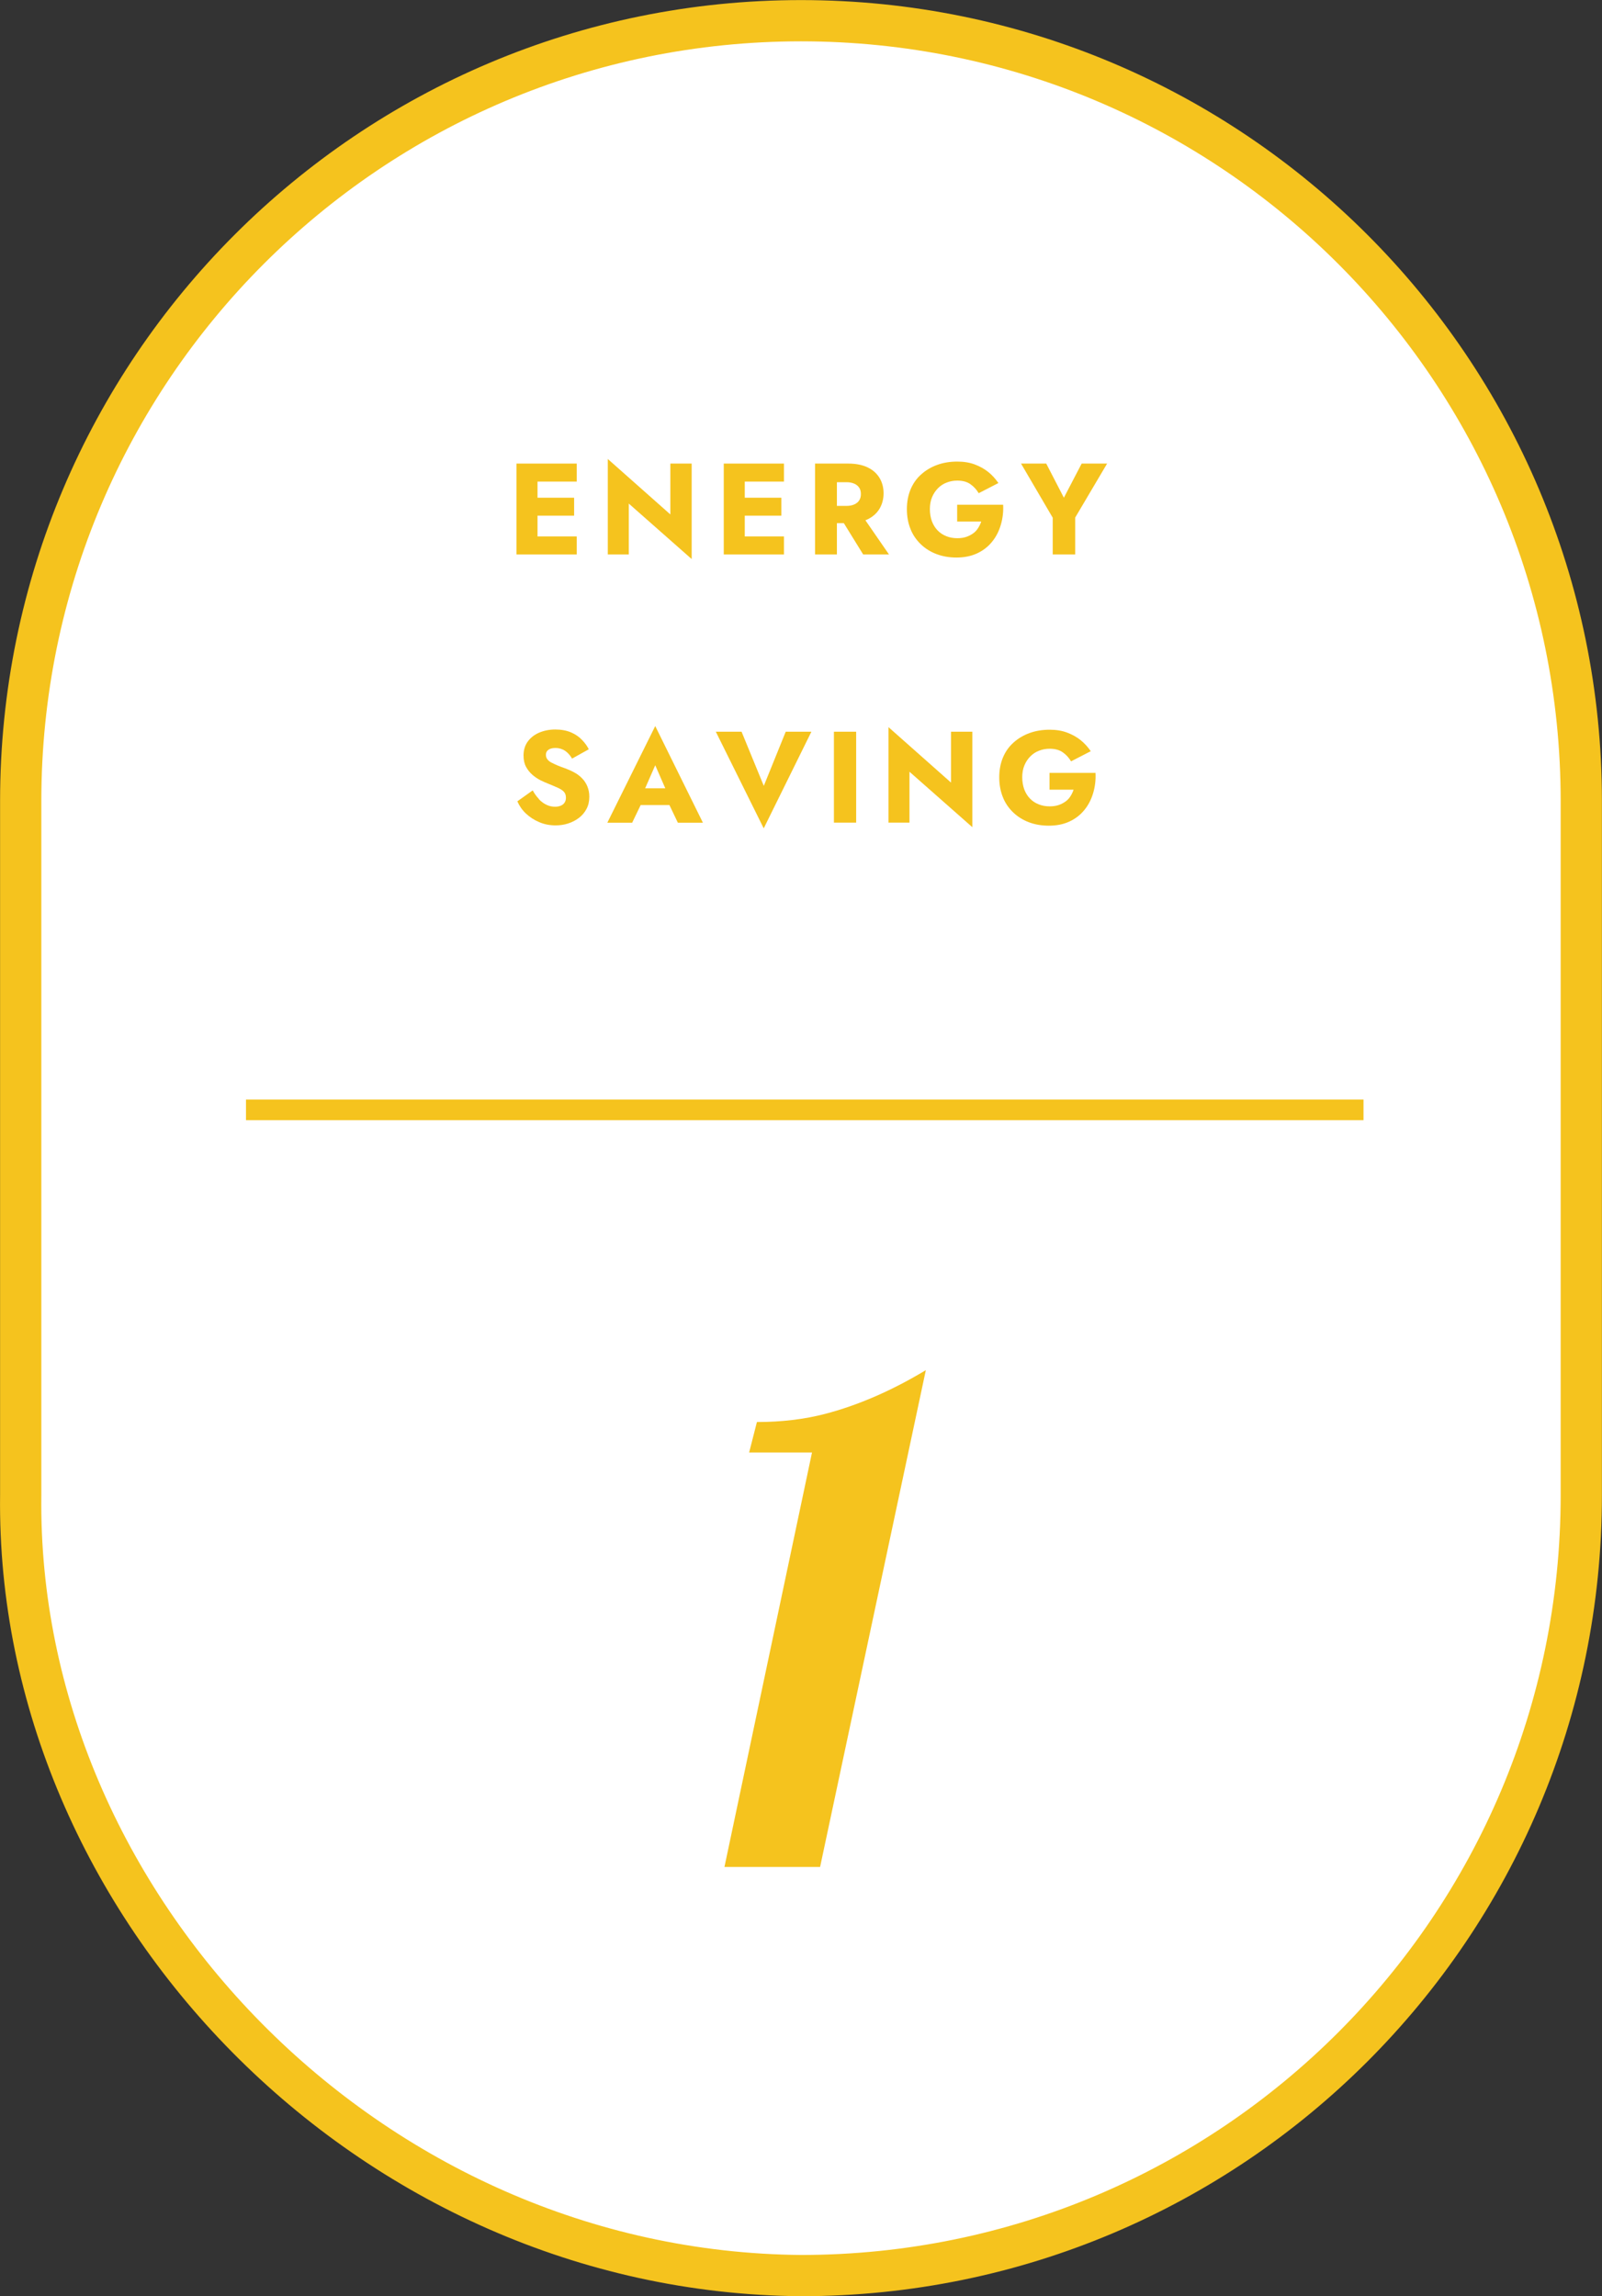 <?xml version="1.0" encoding="UTF-8"?><svg id="_レイヤー_2" xmlns="http://www.w3.org/2000/svg" viewBox="0 0 209.7 300.57"><rect x="0" y="0" width="209.7" height="300.57" fill="#333333" stroke="none"/><defs><style>.cls-1{fill:#f5c31e;}.cls-2{fill:none;stroke-width:2.7px;}.cls-2,.cls-3{stroke:#f5c31e;stroke-miterlimit:10;}.cls-3{fill:#fff;stroke-width:5.4px;}</style></defs><g id="text"><path class="cls-3" d="m104.85,297.87h0c-56.52-.46-102.78-48.46-102.14-102.14v-90.88c0-56.41,45.73-102.14,102.14-102.14h0c56.41,0,102.14,45.73,102.14,102.14v90.88c0,56.41-45.73,102.14-102.14,102.14Z"/><path class="cls-1" d="m70.36,60.68v11.9h-2.75v-11.9h2.75Zm-.87,0h6v2.36h-6v-2.36Zm0,4.47h5.66v2.35h-5.66v-2.35Zm0,5.07h6v2.36h-6v-2.36Z"/><path class="cls-1" d="m90.54,60.68v12.5l-8.23-7.26v6.66h-2.75v-12.5l8.19,7.26v-6.66h2.79Z"/><path class="cls-1" d="m97.49,60.68v11.9h-2.75v-11.9h2.75Zm-.87,0h6v2.36h-6v-2.36Zm0,4.47h5.66v2.35h-5.66v-2.35Zm0,5.07h6v2.36h-6v-2.36Z"/><path class="cls-1" d="m109.55,60.68v11.9h-2.86v-11.9h2.86Zm-1.07,0h2.53c1.02,0,1.87.17,2.56.5.69.33,1.2.79,1.56,1.38.35.58.53,1.26.53,2.01s-.18,1.43-.53,2.02c-.35.59-.87,1.05-1.56,1.39-.69.33-1.54.5-2.56.5h-2.53v-2.26h2.35c.37,0,.7-.06.99-.19.28-.12.5-.3.65-.53.15-.23.22-.5.22-.83s-.07-.61-.22-.83c-.15-.23-.36-.4-.65-.53-.28-.12-.61-.19-.99-.19h-2.35v-2.45Zm4.17,6.51l3.72,5.39h-3.38l-3.33-5.39h2.99Z"/><path class="cls-1" d="m125.29,66.07h6.02c.05.93-.06,1.81-.31,2.65-.25.84-.63,1.58-1.16,2.22-.52.64-1.17,1.14-1.95,1.5-.78.36-1.67.54-2.69.54-.95,0-1.82-.15-2.61-.45-.79-.3-1.48-.73-2.07-1.3s-1.05-1.24-1.35-2.02c-.31-.78-.46-1.64-.46-2.57s.16-1.8.48-2.57c.32-.77.78-1.43,1.39-1.97.6-.54,1.3-.96,2.11-1.25.8-.29,1.68-.43,2.62-.43.84,0,1.6.12,2.27.37s1.27.58,1.78.99c.51.41.95.9,1.33,1.45l-2.58,1.33c-.27-.46-.63-.86-1.07-1.17-.44-.32-1.02-.48-1.73-.48-.48,0-.93.08-1.37.25-.44.16-.82.41-1.15.74-.33.33-.59.72-.78,1.17-.19.45-.29.98-.29,1.56s.09,1.12.26,1.59c.18.47.42.87.75,1.21s.71.59,1.15.76c.44.18.92.26,1.44.26.44,0,.83-.06,1.16-.17.33-.11.63-.27.9-.46.27-.19.48-.42.65-.69.17-.27.31-.55.41-.86h-3.15v-2.21Z"/><path class="cls-1" d="m144.92,60.68l-4.18,7.07v4.83h-2.94v-4.81l-4.15-7.09h3.3l2.31,4.47,2.33-4.47h3.33Z"/><path class="cls-1" d="m70.54,104.61c.29.31.62.56.98.73.36.18.74.26,1.15.26.27,0,.52-.05.74-.14s.39-.23.5-.41c.11-.18.17-.38.17-.62,0-.29-.07-.54-.22-.73-.15-.19-.4-.37-.75-.54-.35-.16-.81-.36-1.38-.59-.29-.11-.62-.26-.99-.44-.36-.18-.71-.42-1.05-.71-.33-.29-.61-.63-.83-1.04-.22-.4-.33-.9-.33-1.49,0-.7.18-1.31.55-1.82.37-.51.87-.9,1.5-1.17.63-.27,1.34-.41,2.11-.41s1.48.13,2.06.38c.58.25,1.06.58,1.44.99.39.4.68.81.88,1.22l-2.19,1.22c-.16-.28-.35-.53-.58-.75-.23-.22-.47-.38-.74-.48-.27-.11-.55-.16-.84-.16s-.52.04-.7.11c-.18.07-.32.18-.42.31-.1.14-.14.29-.14.48,0,.22.06.41.18.57.12.16.29.31.52.43.23.12.5.25.83.39.33.14.69.27,1.09.41.42.16.81.34,1.18.55.37.21.69.46.97.76.28.29.5.64.66,1.03.16.39.25.84.25,1.33,0,.61-.12,1.15-.37,1.61-.24.46-.58.86-.99,1.17-.42.32-.89.56-1.41.73-.52.17-1.07.25-1.65.25-.77,0-1.49-.14-2.15-.43-.66-.28-1.24-.66-1.73-1.12s-.86-1-1.12-1.6l2.01-1.43c.24.43.5.8.8,1.11Z"/><path class="cls-1" d="m84.09,104.01l.12.65-1.46,3.03h-3.25l6.27-12.65,6.24,12.65h-3.28l-1.39-2.91.1-.78-1.67-3.83-1.68,3.84Zm-1.26-.82h5.9l.2,2.19h-6.29l.19-2.19Z"/><path class="cls-1" d="m102.84,95.78h3.37l-6.24,12.65-6.27-12.65h3.37l2.91,7.09,2.87-7.09Z"/><path class="cls-1" d="m112.07,95.78v11.9h-2.91v-11.9h2.91Z"/><path class="cls-1" d="m127.28,95.78v12.5l-8.23-7.26v6.66h-2.75v-12.5l8.19,7.26v-6.66h2.79Z"/><path class="cls-1" d="m137.38,101.17h6.02c.05.93-.06,1.81-.31,2.65-.25.84-.63,1.58-1.16,2.22-.52.64-1.17,1.14-1.95,1.5-.78.36-1.67.54-2.69.54-.95,0-1.82-.15-2.61-.45-.79-.3-1.48-.73-2.07-1.3s-1.05-1.24-1.35-2.02c-.31-.78-.46-1.64-.46-2.57s.16-1.8.48-2.57c.32-.77.78-1.43,1.39-1.97.6-.54,1.3-.96,2.11-1.25.8-.29,1.68-.43,2.62-.43.84,0,1.6.12,2.27.37s1.27.58,1.78.99c.51.41.95.9,1.33,1.45l-2.58,1.33c-.27-.46-.63-.86-1.07-1.17-.44-.32-1.02-.48-1.73-.48-.48,0-.93.08-1.37.25-.44.16-.82.41-1.15.74-.33.33-.59.72-.78,1.17-.19.45-.29.98-.29,1.56s.09,1.12.26,1.59c.18.47.42.87.75,1.21s.71.59,1.15.76c.44.18.92.26,1.44.26.44,0,.83-.06,1.16-.17.33-.11.63-.27.9-.46.27-.19.48-.42.65-.69.17-.27.31-.55.41-.86h-3.15v-2.21Z"/><line class="cls-2" x1="32.2" y1="145.28" x2="178.48" y2="145.28"/><path class="cls-1" d="m106.29,190.13h-8.23l1.02-3.99c3.2,0,6.17-.35,8.91-1.06,4.33-1.13,8.73-3.04,13.2-5.73l-13.84,65.03h-12.52l11.46-54.25Z"/></g></svg>